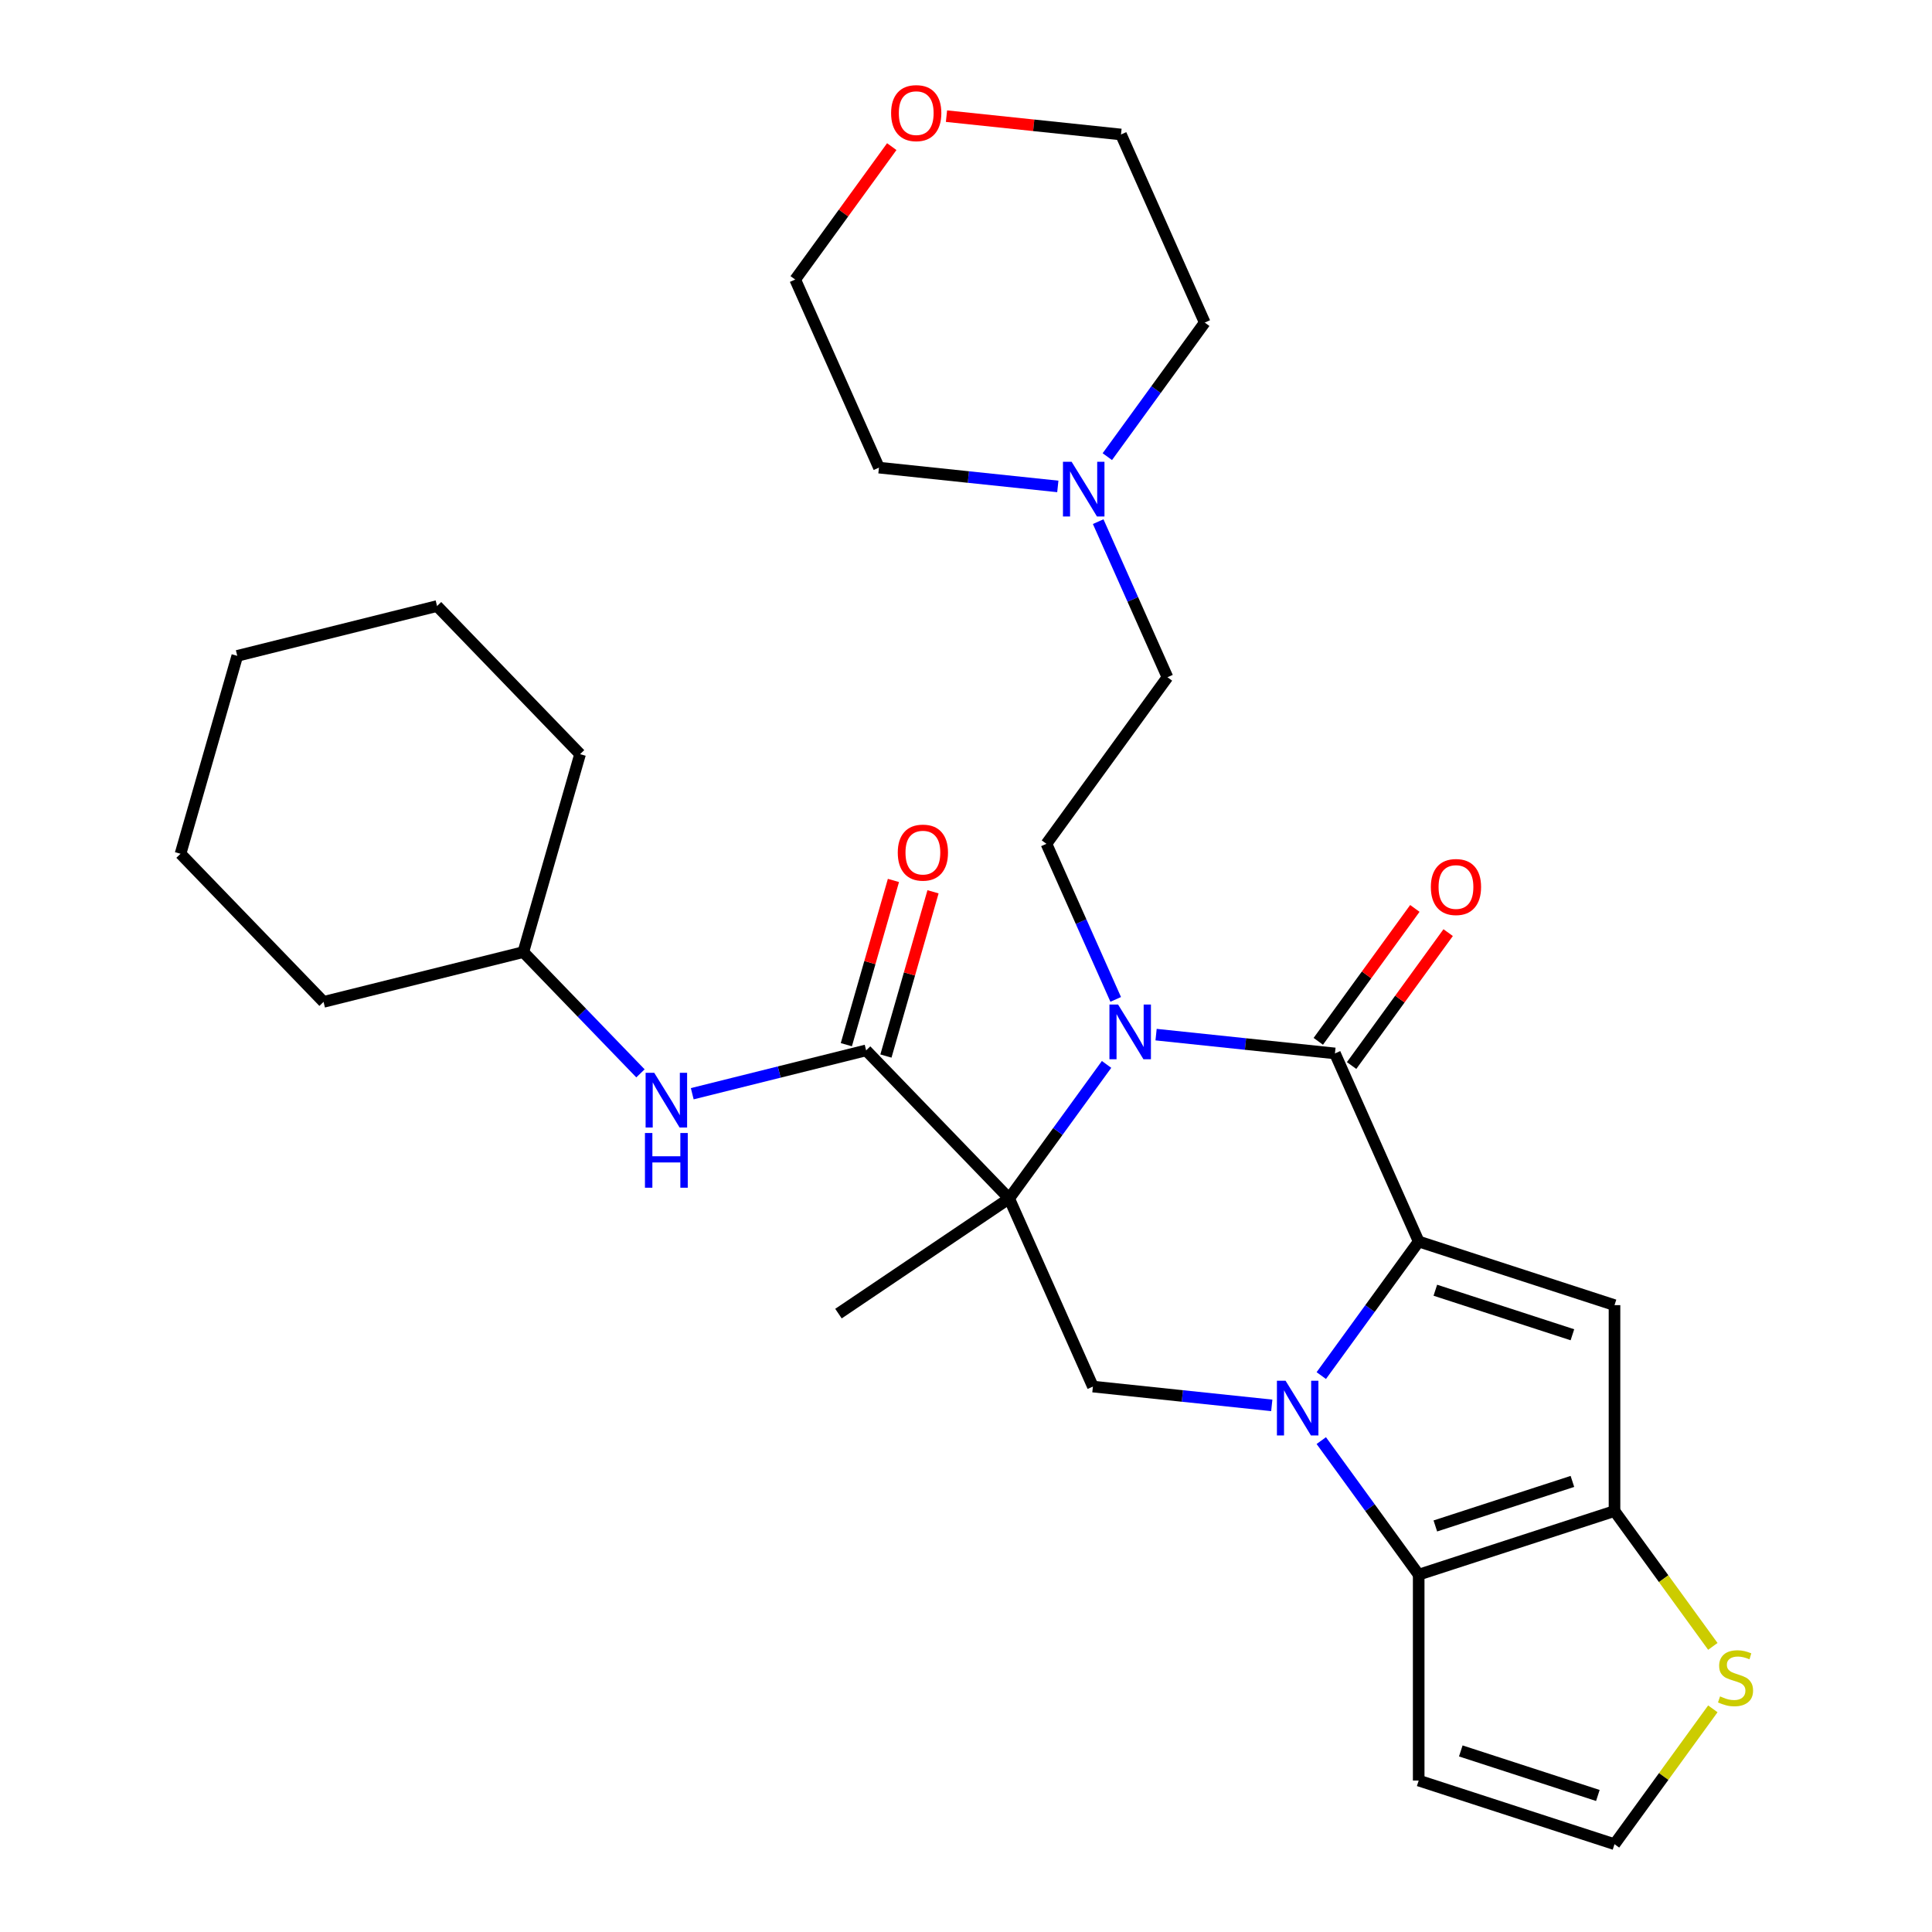 <?xml version='1.0' encoding='iso-8859-1'?>
<svg version='1.1' baseProfile='full'
              xmlns='http://www.w3.org/2000/svg'
                      xmlns:rdkit='http://www.rdkit.org/xml'
                      xmlns:xlink='http://www.w3.org/1999/xlink'
                  xml:space='preserve'
width='1000px' height='1000px' viewBox='0 0 1000 1000'>
<!-- END OF HEADER -->
<rect style='opacity:1.0;fill:#FFFFFF;stroke:none' width='1000' height='1000' x='0' y='0'> </rect>
<path class='bond-0' d='M 683.895,712.002 L 709.103,677.306' style='fill:none;fill-rule:evenodd;stroke:#0000FF;stroke-width:6px;stroke-linecap:butt;stroke-linejoin:miter;stroke-opacity:1' />
<path class='bond-0' d='M 709.103,677.306 L 734.312,642.61' style='fill:none;fill-rule:evenodd;stroke:#000000;stroke-width:6px;stroke-linecap:butt;stroke-linejoin:miter;stroke-opacity:1' />
<path class='bond-5' d='M 683.895,745.651 L 709.103,780.347' style='fill:none;fill-rule:evenodd;stroke:#0000FF;stroke-width:6px;stroke-linecap:butt;stroke-linejoin:miter;stroke-opacity:1' />
<path class='bond-5' d='M 709.103,780.347 L 734.312,815.043' style='fill:none;fill-rule:evenodd;stroke:#000000;stroke-width:6px;stroke-linecap:butt;stroke-linejoin:miter;stroke-opacity:1' />
<path class='bond-8' d='M 658.267,727.418 L 611.976,722.552' style='fill:none;fill-rule:evenodd;stroke:#0000FF;stroke-width:6px;stroke-linecap:butt;stroke-linejoin:miter;stroke-opacity:1' />
<path class='bond-8' d='M 611.976,722.552 L 565.685,717.687' style='fill:none;fill-rule:evenodd;stroke:#000000;stroke-width:6px;stroke-linecap:butt;stroke-linejoin:miter;stroke-opacity:1' />
<path class='bond-3' d='M 734.312,642.61 L 690.966,545.253' style='fill:none;fill-rule:evenodd;stroke:#000000;stroke-width:6px;stroke-linecap:butt;stroke-linejoin:miter;stroke-opacity:1' />
<path class='bond-4' d='M 734.312,642.61 L 835.666,675.541' style='fill:none;fill-rule:evenodd;stroke:#000000;stroke-width:6px;stroke-linecap:butt;stroke-linejoin:miter;stroke-opacity:1' />
<path class='bond-4' d='M 742.928,667.82 L 813.876,690.873' style='fill:none;fill-rule:evenodd;stroke:#000000;stroke-width:6px;stroke-linecap:butt;stroke-linejoin:miter;stroke-opacity:1' />
<path class='bond-1' d='M 522.339,620.33 L 565.685,717.687' style='fill:none;fill-rule:evenodd;stroke:#000000;stroke-width:6px;stroke-linecap:butt;stroke-linejoin:miter;stroke-opacity:1' />
<path class='bond-2' d='M 522.339,620.33 L 547.548,585.634' style='fill:none;fill-rule:evenodd;stroke:#000000;stroke-width:6px;stroke-linecap:butt;stroke-linejoin:miter;stroke-opacity:1' />
<path class='bond-2' d='M 547.548,585.634 L 572.756,550.938' style='fill:none;fill-rule:evenodd;stroke:#0000FF;stroke-width:6px;stroke-linecap:butt;stroke-linejoin:miter;stroke-opacity:1' />
<path class='bond-7' d='M 522.339,620.33 L 448.309,543.67' style='fill:none;fill-rule:evenodd;stroke:#000000;stroke-width:6px;stroke-linecap:butt;stroke-linejoin:miter;stroke-opacity:1' />
<path class='bond-19' d='M 522.339,620.33 L 433.989,679.924' style='fill:none;fill-rule:evenodd;stroke:#000000;stroke-width:6px;stroke-linecap:butt;stroke-linejoin:miter;stroke-opacity:1' />
<path class='bond-10' d='M 577.489,517.289 L 559.561,477.023' style='fill:none;fill-rule:evenodd;stroke:#0000FF;stroke-width:6px;stroke-linecap:butt;stroke-linejoin:miter;stroke-opacity:1' />
<path class='bond-10' d='M 559.561,477.023 L 541.634,436.757' style='fill:none;fill-rule:evenodd;stroke:#000000;stroke-width:6px;stroke-linecap:butt;stroke-linejoin:miter;stroke-opacity:1' />
<path class='bond-31' d='M 598.384,535.522 L 644.675,540.388' style='fill:none;fill-rule:evenodd;stroke:#0000FF;stroke-width:6px;stroke-linecap:butt;stroke-linejoin:miter;stroke-opacity:1' />
<path class='bond-31' d='M 644.675,540.388 L 690.966,545.253' style='fill:none;fill-rule:evenodd;stroke:#000000;stroke-width:6px;stroke-linecap:butt;stroke-linejoin:miter;stroke-opacity:1' />
<path class='bond-15' d='M 699.587,551.517 L 724.578,517.121' style='fill:none;fill-rule:evenodd;stroke:#000000;stroke-width:6px;stroke-linecap:butt;stroke-linejoin:miter;stroke-opacity:1' />
<path class='bond-15' d='M 724.578,517.121 L 749.568,482.724' style='fill:none;fill-rule:evenodd;stroke:#FF0000;stroke-width:6px;stroke-linecap:butt;stroke-linejoin:miter;stroke-opacity:1' />
<path class='bond-15' d='M 682.344,538.989 L 707.334,504.593' style='fill:none;fill-rule:evenodd;stroke:#000000;stroke-width:6px;stroke-linecap:butt;stroke-linejoin:miter;stroke-opacity:1' />
<path class='bond-15' d='M 707.334,504.593 L 732.325,470.196' style='fill:none;fill-rule:evenodd;stroke:#FF0000;stroke-width:6px;stroke-linecap:butt;stroke-linejoin:miter;stroke-opacity:1' />
<path class='bond-30' d='M 835.666,675.541 L 835.666,782.112' style='fill:none;fill-rule:evenodd;stroke:#000000;stroke-width:6px;stroke-linecap:butt;stroke-linejoin:miter;stroke-opacity:1' />
<path class='bond-6' d='M 734.312,815.043 L 835.666,782.112' style='fill:none;fill-rule:evenodd;stroke:#000000;stroke-width:6px;stroke-linecap:butt;stroke-linejoin:miter;stroke-opacity:1' />
<path class='bond-6' d='M 742.928,789.833 L 813.876,766.78' style='fill:none;fill-rule:evenodd;stroke:#000000;stroke-width:6px;stroke-linecap:butt;stroke-linejoin:miter;stroke-opacity:1' />
<path class='bond-11' d='M 734.312,815.043 L 734.312,921.614' style='fill:none;fill-rule:evenodd;stroke:#000000;stroke-width:6px;stroke-linecap:butt;stroke-linejoin:miter;stroke-opacity:1' />
<path class='bond-9' d='M 835.666,782.112 L 861.114,817.138' style='fill:none;fill-rule:evenodd;stroke:#000000;stroke-width:6px;stroke-linecap:butt;stroke-linejoin:miter;stroke-opacity:1' />
<path class='bond-9' d='M 861.114,817.138 L 886.562,852.164' style='fill:none;fill-rule:evenodd;stroke:#CCCC00;stroke-width:6px;stroke-linecap:butt;stroke-linejoin:miter;stroke-opacity:1' />
<path class='bond-12' d='M 448.309,543.67 L 403.309,554.89' style='fill:none;fill-rule:evenodd;stroke:#000000;stroke-width:6px;stroke-linecap:butt;stroke-linejoin:miter;stroke-opacity:1' />
<path class='bond-12' d='M 403.309,554.89 L 358.309,566.11' style='fill:none;fill-rule:evenodd;stroke:#0000FF;stroke-width:6px;stroke-linecap:butt;stroke-linejoin:miter;stroke-opacity:1' />
<path class='bond-16' d='M 458.554,546.608 L 470.743,504.099' style='fill:none;fill-rule:evenodd;stroke:#000000;stroke-width:6px;stroke-linecap:butt;stroke-linejoin:miter;stroke-opacity:1' />
<path class='bond-16' d='M 470.743,504.099 L 482.932,461.59' style='fill:none;fill-rule:evenodd;stroke:#FF0000;stroke-width:6px;stroke-linecap:butt;stroke-linejoin:miter;stroke-opacity:1' />
<path class='bond-16' d='M 438.065,540.733 L 450.254,498.224' style='fill:none;fill-rule:evenodd;stroke:#000000;stroke-width:6px;stroke-linecap:butt;stroke-linejoin:miter;stroke-opacity:1' />
<path class='bond-16' d='M 450.254,498.224 L 462.444,455.715' style='fill:none;fill-rule:evenodd;stroke:#FF0000;stroke-width:6px;stroke-linecap:butt;stroke-linejoin:miter;stroke-opacity:1' />
<path class='bond-32' d='M 886.562,884.493 L 861.114,919.519' style='fill:none;fill-rule:evenodd;stroke:#CCCC00;stroke-width:6px;stroke-linecap:butt;stroke-linejoin:miter;stroke-opacity:1' />
<path class='bond-32' d='M 861.114,919.519 L 835.666,954.545' style='fill:none;fill-rule:evenodd;stroke:#000000;stroke-width:6px;stroke-linecap:butt;stroke-linejoin:miter;stroke-opacity:1' />
<path class='bond-17' d='M 541.634,436.757 L 604.274,350.54' style='fill:none;fill-rule:evenodd;stroke:#000000;stroke-width:6px;stroke-linecap:butt;stroke-linejoin:miter;stroke-opacity:1' />
<path class='bond-13' d='M 734.312,921.614 L 835.666,954.545' style='fill:none;fill-rule:evenodd;stroke:#000000;stroke-width:6px;stroke-linecap:butt;stroke-linejoin:miter;stroke-opacity:1' />
<path class='bond-13' d='M 756.101,906.282 L 827.049,929.335' style='fill:none;fill-rule:evenodd;stroke:#000000;stroke-width:6px;stroke-linecap:butt;stroke-linejoin:miter;stroke-opacity:1' />
<path class='bond-20' d='M 331.501,555.571 L 301.188,524.182' style='fill:none;fill-rule:evenodd;stroke:#0000FF;stroke-width:6px;stroke-linecap:butt;stroke-linejoin:miter;stroke-opacity:1' />
<path class='bond-20' d='M 301.188,524.182 L 270.875,492.792' style='fill:none;fill-rule:evenodd;stroke:#000000;stroke-width:6px;stroke-linecap:butt;stroke-linejoin:miter;stroke-opacity:1' />
<path class='bond-14' d='M 568.419,270.007 L 586.346,310.274' style='fill:none;fill-rule:evenodd;stroke:#0000FF;stroke-width:6px;stroke-linecap:butt;stroke-linejoin:miter;stroke-opacity:1' />
<path class='bond-14' d='M 586.346,310.274 L 604.274,350.54' style='fill:none;fill-rule:evenodd;stroke:#000000;stroke-width:6px;stroke-linecap:butt;stroke-linejoin:miter;stroke-opacity:1' />
<path class='bond-21' d='M 547.524,251.774 L 501.233,246.909' style='fill:none;fill-rule:evenodd;stroke:#0000FF;stroke-width:6px;stroke-linecap:butt;stroke-linejoin:miter;stroke-opacity:1' />
<path class='bond-21' d='M 501.233,246.909 L 454.942,242.044' style='fill:none;fill-rule:evenodd;stroke:#000000;stroke-width:6px;stroke-linecap:butt;stroke-linejoin:miter;stroke-opacity:1' />
<path class='bond-22' d='M 573.151,236.359 L 598.36,201.663' style='fill:none;fill-rule:evenodd;stroke:#0000FF;stroke-width:6px;stroke-linecap:butt;stroke-linejoin:miter;stroke-opacity:1' />
<path class='bond-22' d='M 598.36,201.663 L 623.568,166.966' style='fill:none;fill-rule:evenodd;stroke:#000000;stroke-width:6px;stroke-linecap:butt;stroke-linejoin:miter;stroke-opacity:1' />
<path class='bond-18' d='M 489.9,60.117 L 535.061,64.863' style='fill:none;fill-rule:evenodd;stroke:#FF0000;stroke-width:6px;stroke-linecap:butt;stroke-linejoin:miter;stroke-opacity:1' />
<path class='bond-18' d='M 535.061,64.863 L 580.222,69.61' style='fill:none;fill-rule:evenodd;stroke:#000000;stroke-width:6px;stroke-linecap:butt;stroke-linejoin:miter;stroke-opacity:1' />
<path class='bond-34' d='M 461.577,75.894 L 436.586,110.291' style='fill:none;fill-rule:evenodd;stroke:#FF0000;stroke-width:6px;stroke-linecap:butt;stroke-linejoin:miter;stroke-opacity:1' />
<path class='bond-34' d='M 436.586,110.291 L 411.596,144.687' style='fill:none;fill-rule:evenodd;stroke:#000000;stroke-width:6px;stroke-linecap:butt;stroke-linejoin:miter;stroke-opacity:1' />
<path class='bond-25' d='M 270.875,492.792 L 167.471,518.573' style='fill:none;fill-rule:evenodd;stroke:#000000;stroke-width:6px;stroke-linecap:butt;stroke-linejoin:miter;stroke-opacity:1' />
<path class='bond-26' d='M 270.875,492.792 L 300.25,390.35' style='fill:none;fill-rule:evenodd;stroke:#000000;stroke-width:6px;stroke-linecap:butt;stroke-linejoin:miter;stroke-opacity:1' />
<path class='bond-23' d='M 454.942,242.044 L 411.596,144.687' style='fill:none;fill-rule:evenodd;stroke:#000000;stroke-width:6px;stroke-linecap:butt;stroke-linejoin:miter;stroke-opacity:1' />
<path class='bond-24' d='M 623.568,166.966 L 580.222,69.61' style='fill:none;fill-rule:evenodd;stroke:#000000;stroke-width:6px;stroke-linecap:butt;stroke-linejoin:miter;stroke-opacity:1' />
<path class='bond-28' d='M 167.471,518.573 L 93.441,441.913' style='fill:none;fill-rule:evenodd;stroke:#000000;stroke-width:6px;stroke-linecap:butt;stroke-linejoin:miter;stroke-opacity:1' />
<path class='bond-27' d='M 300.25,390.35 L 226.22,313.69' style='fill:none;fill-rule:evenodd;stroke:#000000;stroke-width:6px;stroke-linecap:butt;stroke-linejoin:miter;stroke-opacity:1' />
<path class='bond-29' d='M 226.22,313.69 L 122.816,339.472' style='fill:none;fill-rule:evenodd;stroke:#000000;stroke-width:6px;stroke-linecap:butt;stroke-linejoin:miter;stroke-opacity:1' />
<path class='bond-33' d='M 93.441,441.913 L 122.816,339.472' style='fill:none;fill-rule:evenodd;stroke:#000000;stroke-width:6px;stroke-linecap:butt;stroke-linejoin:miter;stroke-opacity:1' />
<path  class='atom-0' d='M 665.411 714.666
L 674.691 729.666
Q 675.611 731.146, 677.091 733.826
Q 678.571 736.506, 678.651 736.666
L 678.651 714.666
L 682.411 714.666
L 682.411 742.986
L 678.531 742.986
L 668.571 726.586
Q 667.411 724.666, 666.171 722.466
Q 664.971 720.266, 664.611 719.586
L 664.611 742.986
L 660.931 742.986
L 660.931 714.666
L 665.411 714.666
' fill='#0000FF'/>
<path  class='atom-3' d='M 578.72 519.953
L 588 534.953
Q 588.92 536.433, 590.4 539.113
Q 591.88 541.793, 591.96 541.953
L 591.96 519.953
L 595.72 519.953
L 595.72 548.273
L 591.84 548.273
L 581.88 531.873
Q 580.72 529.953, 579.48 527.753
Q 578.28 525.553, 577.92 524.873
L 577.92 548.273
L 574.24 548.273
L 574.24 519.953
L 578.72 519.953
' fill='#0000FF'/>
<path  class='atom-10' d='M 890.306 878.048
Q 890.626 878.168, 891.946 878.728
Q 893.266 879.288, 894.706 879.648
Q 896.186 879.968, 897.626 879.968
Q 900.306 879.968, 901.866 878.688
Q 903.426 877.368, 903.426 875.088
Q 903.426 873.528, 902.626 872.568
Q 901.866 871.608, 900.666 871.088
Q 899.466 870.568, 897.466 869.968
Q 894.946 869.208, 893.426 868.488
Q 891.946 867.768, 890.866 866.248
Q 889.826 864.728, 889.826 862.168
Q 889.826 858.608, 892.226 856.408
Q 894.666 854.208, 899.466 854.208
Q 902.746 854.208, 906.466 855.768
L 905.546 858.848
Q 902.146 857.448, 899.586 857.448
Q 896.826 857.448, 895.306 858.608
Q 893.786 859.728, 893.826 861.688
Q 893.826 863.208, 894.586 864.128
Q 895.386 865.048, 896.506 865.568
Q 897.666 866.088, 899.586 866.688
Q 902.146 867.488, 903.666 868.288
Q 905.186 869.088, 906.266 870.728
Q 907.386 872.328, 907.386 875.088
Q 907.386 879.008, 904.746 881.128
Q 902.146 883.208, 897.786 883.208
Q 895.266 883.208, 893.346 882.648
Q 891.466 882.128, 889.226 881.208
L 890.306 878.048
' fill='#CCCC00'/>
<path  class='atom-13' d='M 338.645 555.292
L 347.925 570.292
Q 348.845 571.772, 350.325 574.452
Q 351.805 577.132, 351.885 577.292
L 351.885 555.292
L 355.645 555.292
L 355.645 583.612
L 351.765 583.612
L 341.805 567.212
Q 340.645 565.292, 339.405 563.092
Q 338.205 560.892, 337.845 560.212
L 337.845 583.612
L 334.165 583.612
L 334.165 555.292
L 338.645 555.292
' fill='#0000FF'/>
<path  class='atom-13' d='M 333.825 586.444
L 337.665 586.444
L 337.665 598.484
L 352.145 598.484
L 352.145 586.444
L 355.985 586.444
L 355.985 614.764
L 352.145 614.764
L 352.145 601.684
L 337.665 601.684
L 337.665 614.764
L 333.825 614.764
L 333.825 586.444
' fill='#0000FF'/>
<path  class='atom-15' d='M 554.668 239.023
L 563.948 254.023
Q 564.868 255.503, 566.348 258.183
Q 567.828 260.863, 567.908 261.023
L 567.908 239.023
L 571.668 239.023
L 571.668 267.343
L 567.788 267.343
L 557.828 250.943
Q 556.668 249.023, 555.428 246.823
Q 554.228 244.623, 553.868 243.943
L 553.868 267.343
L 550.188 267.343
L 550.188 239.023
L 554.668 239.023
' fill='#0000FF'/>
<path  class='atom-16' d='M 740.606 459.116
Q 740.606 452.316, 743.966 448.516
Q 747.326 444.716, 753.606 444.716
Q 759.886 444.716, 763.246 448.516
Q 766.606 452.316, 766.606 459.116
Q 766.606 465.996, 763.206 469.916
Q 759.806 473.796, 753.606 473.796
Q 747.366 473.796, 743.966 469.916
Q 740.606 466.036, 740.606 459.116
M 753.606 470.596
Q 757.926 470.596, 760.246 467.716
Q 762.606 464.796, 762.606 459.116
Q 762.606 453.556, 760.246 450.756
Q 757.926 447.916, 753.606 447.916
Q 749.286 447.916, 746.926 450.716
Q 744.606 453.516, 744.606 459.116
Q 744.606 464.836, 746.926 467.716
Q 749.286 470.596, 753.606 470.596
' fill='#FF0000'/>
<path  class='atom-17' d='M 464.684 441.309
Q 464.684 434.509, 468.044 430.709
Q 471.404 426.909, 477.684 426.909
Q 483.964 426.909, 487.324 430.709
Q 490.684 434.509, 490.684 441.309
Q 490.684 448.189, 487.284 452.109
Q 483.884 455.989, 477.684 455.989
Q 471.444 455.989, 468.044 452.109
Q 464.684 448.229, 464.684 441.309
M 477.684 452.789
Q 482.004 452.789, 484.324 449.909
Q 486.684 446.989, 486.684 441.309
Q 486.684 435.749, 484.324 432.949
Q 482.004 430.109, 477.684 430.109
Q 473.364 430.109, 471.004 432.909
Q 468.684 435.709, 468.684 441.309
Q 468.684 447.029, 471.004 449.909
Q 473.364 452.789, 477.684 452.789
' fill='#FF0000'/>
<path  class='atom-19' d='M 461.236 58.55
Q 461.236 51.75, 464.596 47.95
Q 467.956 44.15, 474.236 44.15
Q 480.516 44.15, 483.876 47.95
Q 487.236 51.75, 487.236 58.55
Q 487.236 65.43, 483.836 69.35
Q 480.436 73.23, 474.236 73.23
Q 467.996 73.23, 464.596 69.35
Q 461.236 65.47, 461.236 58.55
M 474.236 70.03
Q 478.556 70.03, 480.876 67.15
Q 483.236 64.23, 483.236 58.55
Q 483.236 52.99, 480.876 50.19
Q 478.556 47.35, 474.236 47.35
Q 469.916 47.35, 467.556 50.15
Q 465.236 52.95, 465.236 58.55
Q 465.236 64.27, 467.556 67.15
Q 469.916 70.03, 474.236 70.03
' fill='#FF0000'/>
</svg>
